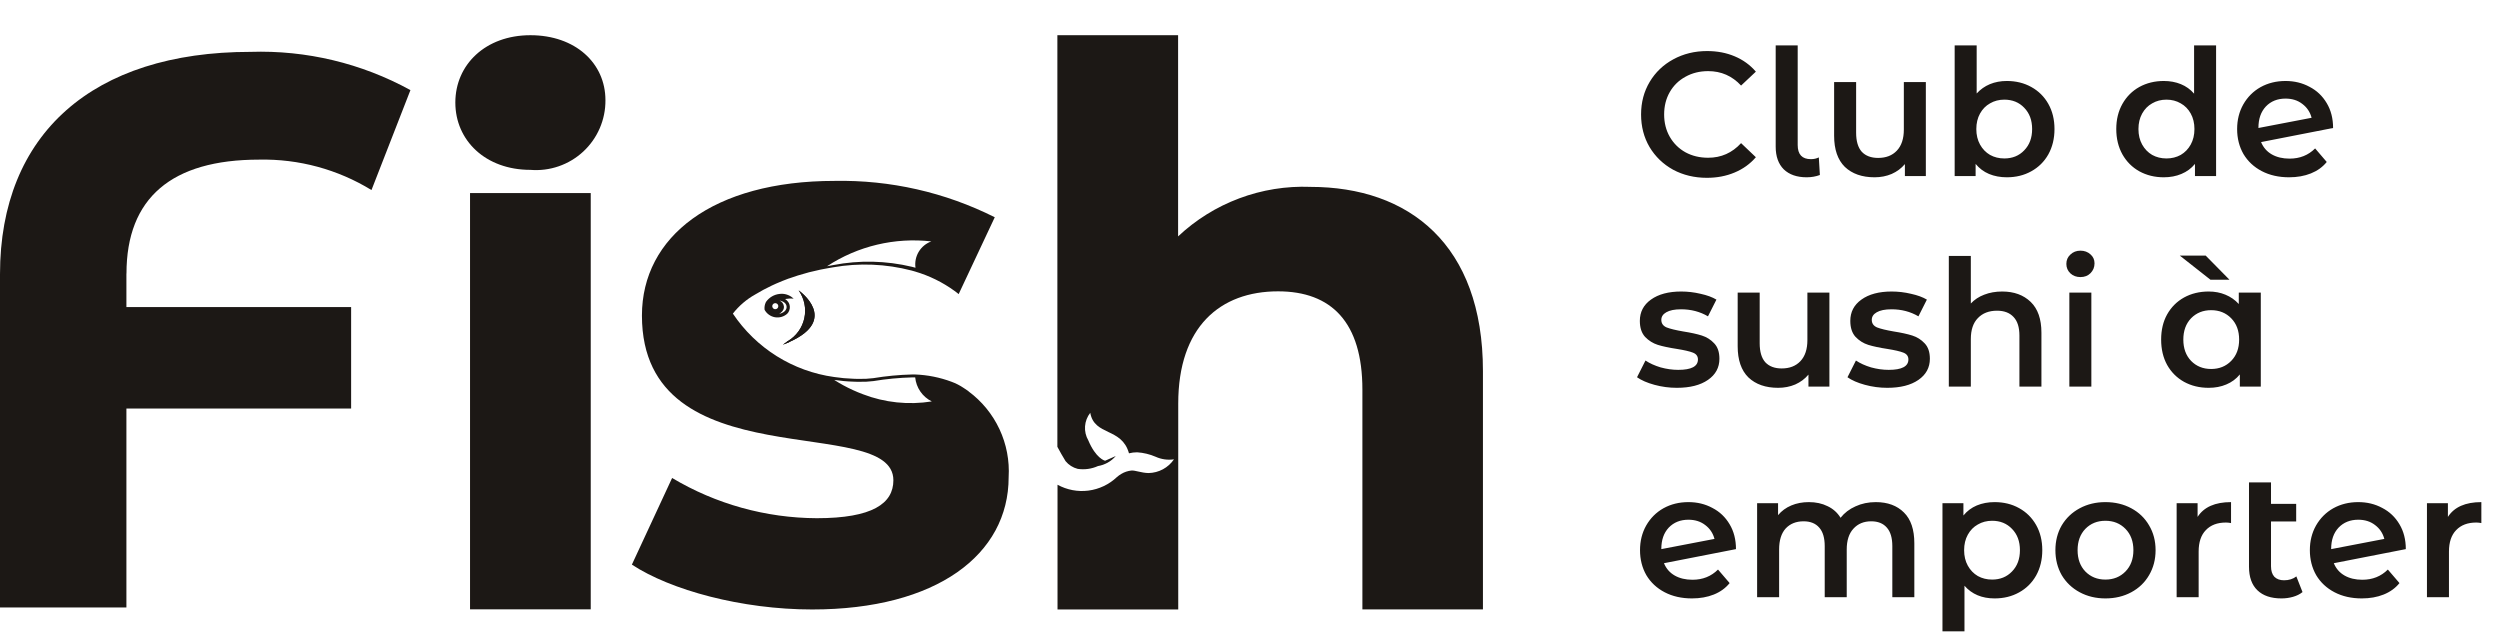 <svg width="142" height="36" viewBox="0 0 142 36" fill="none" xmlns="http://www.w3.org/2000/svg">
<path d="M96.953 10.1C96.247 10.1 95.607 9.947 95.033 9.64C94.467 9.327 94.02 8.897 93.693 8.35C93.373 7.803 93.213 7.187 93.213 6.5C93.213 5.813 93.377 5.197 93.703 4.65C94.03 4.103 94.477 3.677 95.043 3.37C95.617 3.057 96.257 2.9 96.963 2.9C97.537 2.9 98.06 3 98.533 3.2C99.007 3.4 99.407 3.69 99.733 4.07L98.893 4.86C98.387 4.313 97.763 4.04 97.023 4.04C96.543 4.04 96.113 4.147 95.733 4.36C95.353 4.567 95.057 4.857 94.843 5.23C94.63 5.603 94.523 6.027 94.523 6.5C94.523 6.973 94.63 7.397 94.843 7.77C95.057 8.143 95.353 8.437 95.733 8.65C96.113 8.857 96.543 8.96 97.023 8.96C97.763 8.96 98.387 8.683 98.893 8.13L99.733 8.93C99.407 9.31 99.003 9.6 98.523 9.8C98.05 10 97.527 10.1 96.953 10.1ZM102.619 10.07C102.066 10.07 101.632 9.92 101.319 9.62C101.012 9.313 100.859 8.883 100.859 8.33V2.58H102.109V8.24C102.109 8.773 102.359 9.04 102.859 9.04C103.026 9.04 103.176 9.007 103.309 8.94L103.369 9.94C103.136 10.027 102.886 10.07 102.619 10.07ZM109.388 4.66V10H108.198V9.32C107.998 9.56 107.748 9.747 107.448 9.88C107.148 10.007 106.825 10.07 106.478 10.07C105.765 10.07 105.202 9.873 104.788 9.48C104.382 9.08 104.178 8.49 104.178 7.71V4.66H105.428V7.54C105.428 8.02 105.535 8.38 105.748 8.62C105.968 8.853 106.278 8.97 106.678 8.97C107.125 8.97 107.478 8.833 107.738 8.56C108.005 8.28 108.138 7.88 108.138 7.36V4.66H109.388ZM113.985 4.6C114.505 4.6 114.968 4.713 115.375 4.94C115.788 5.167 116.112 5.487 116.345 5.9C116.578 6.313 116.695 6.79 116.695 7.33C116.695 7.87 116.578 8.35 116.345 8.77C116.112 9.183 115.788 9.503 115.375 9.73C114.968 9.957 114.505 10.07 113.985 10.07C113.618 10.07 113.282 10.007 112.975 9.88C112.675 9.753 112.422 9.563 112.215 9.31V10H111.025V2.58H112.275V5.31C112.488 5.077 112.738 4.9 113.025 4.78C113.318 4.66 113.638 4.6 113.985 4.6ZM113.845 9C114.305 9 114.682 8.847 114.975 8.54C115.275 8.233 115.425 7.83 115.425 7.33C115.425 6.83 115.275 6.427 114.975 6.12C114.682 5.813 114.305 5.66 113.845 5.66C113.545 5.66 113.275 5.73 113.035 5.87C112.795 6.003 112.605 6.197 112.465 6.45C112.325 6.703 112.255 6.997 112.255 7.33C112.255 7.663 112.325 7.957 112.465 8.21C112.605 8.463 112.795 8.66 113.035 8.8C113.275 8.933 113.545 9 113.845 9ZM125.874 2.58V10H124.674V9.31C124.468 9.563 124.211 9.753 123.904 9.88C123.604 10.007 123.271 10.07 122.904 10.07C122.391 10.07 121.928 9.957 121.514 9.73C121.108 9.503 120.788 9.183 120.554 8.77C120.321 8.35 120.204 7.87 120.204 7.33C120.204 6.79 120.321 6.313 120.554 5.9C120.788 5.487 121.108 5.167 121.514 4.94C121.928 4.713 122.391 4.6 122.904 4.6C123.258 4.6 123.581 4.66 123.874 4.78C124.168 4.9 124.418 5.08 124.624 5.32V2.58H125.874ZM123.054 9C123.354 9 123.624 8.933 123.864 8.8C124.104 8.66 124.294 8.463 124.434 8.21C124.574 7.957 124.644 7.663 124.644 7.33C124.644 6.997 124.574 6.703 124.434 6.45C124.294 6.197 124.104 6.003 123.864 5.87C123.624 5.73 123.354 5.66 123.054 5.66C122.754 5.66 122.484 5.73 122.244 5.87C122.004 6.003 121.814 6.197 121.674 6.45C121.534 6.703 121.464 6.997 121.464 7.33C121.464 7.663 121.534 7.957 121.674 8.21C121.814 8.463 122.004 8.66 122.244 8.8C122.484 8.933 122.754 9 123.054 9ZM130.049 9.01C130.629 9.01 131.113 8.817 131.499 8.43L132.159 9.2C131.926 9.487 131.626 9.703 131.259 9.85C130.893 9.997 130.479 10.07 130.019 10.07C129.433 10.07 128.916 9.953 128.469 9.72C128.023 9.487 127.676 9.163 127.429 8.75C127.189 8.33 127.069 7.857 127.069 7.33C127.069 6.81 127.186 6.343 127.419 5.93C127.659 5.51 127.986 5.183 128.399 4.95C128.819 4.717 129.293 4.6 129.819 4.6C130.319 4.6 130.773 4.71 131.179 4.93C131.593 5.143 131.919 5.453 132.159 5.86C132.399 6.26 132.519 6.73 132.519 7.27L128.429 8.07C128.556 8.377 128.759 8.61 129.039 8.77C129.319 8.93 129.656 9.01 130.049 9.01ZM129.819 5.6C129.359 5.6 128.986 5.75 128.699 6.05C128.419 6.35 128.279 6.753 128.279 7.26V7.27L131.299 6.69C131.213 6.363 131.036 6.1 130.769 5.9C130.509 5.7 130.193 5.6 129.819 5.6Z" fill="#1C1815"></path>
<path d="M95.243 22.028C94.81 22.028 94.387 21.971 93.973 21.858C93.56 21.745 93.23 21.601 92.983 21.428L93.463 20.478C93.703 20.638 93.99 20.768 94.323 20.868C94.663 20.961 94.997 21.008 95.323 21.008C96.07 21.008 96.443 20.811 96.443 20.418C96.443 20.231 96.347 20.101 96.153 20.028C95.967 19.955 95.663 19.885 95.243 19.818C94.803 19.751 94.443 19.675 94.163 19.588C93.89 19.501 93.65 19.351 93.443 19.138C93.243 18.918 93.143 18.615 93.143 18.228C93.143 17.721 93.353 17.318 93.773 17.018C94.2 16.711 94.773 16.558 95.493 16.558C95.86 16.558 96.227 16.601 96.593 16.688C96.96 16.768 97.26 16.878 97.493 17.018L97.013 17.968C96.56 17.701 96.05 17.568 95.483 17.568C95.117 17.568 94.837 17.625 94.643 17.738C94.457 17.845 94.363 17.988 94.363 18.168C94.363 18.368 94.463 18.511 94.663 18.598C94.87 18.678 95.187 18.755 95.613 18.828C96.04 18.895 96.39 18.971 96.663 19.058C96.937 19.145 97.17 19.291 97.363 19.498C97.563 19.705 97.663 19.998 97.663 20.378C97.663 20.878 97.447 21.278 97.013 21.578C96.58 21.878 95.99 22.028 95.243 22.028ZM103.91 16.618V21.958H102.72V21.278C102.52 21.518 102.27 21.705 101.97 21.838C101.67 21.965 101.347 22.028 101 22.028C100.287 22.028 99.723 21.831 99.31 21.438C98.903 21.038 98.7 20.448 98.7 19.668V16.618H99.95V19.498C99.95 19.978 100.057 20.338 100.27 20.578C100.49 20.811 100.8 20.928 101.2 20.928C101.647 20.928 102 20.791 102.26 20.518C102.527 20.238 102.66 19.838 102.66 19.318V16.618H103.91ZM107.197 22.028C106.763 22.028 106.34 21.971 105.927 21.858C105.513 21.745 105.183 21.601 104.937 21.428L105.417 20.478C105.657 20.638 105.943 20.768 106.277 20.868C106.617 20.961 106.95 21.008 107.277 21.008C108.023 21.008 108.397 20.811 108.397 20.418C108.397 20.231 108.3 20.101 108.107 20.028C107.92 19.955 107.617 19.885 107.197 19.818C106.757 19.751 106.397 19.675 106.117 19.588C105.843 19.501 105.603 19.351 105.397 19.138C105.197 18.918 105.097 18.615 105.097 18.228C105.097 17.721 105.307 17.318 105.727 17.018C106.153 16.711 106.727 16.558 107.447 16.558C107.813 16.558 108.18 16.601 108.547 16.688C108.913 16.768 109.213 16.878 109.447 17.018L108.967 17.968C108.513 17.701 108.003 17.568 107.437 17.568C107.07 17.568 106.79 17.625 106.597 17.738C106.41 17.845 106.317 17.988 106.317 18.168C106.317 18.368 106.417 18.511 106.617 18.598C106.823 18.678 107.14 18.755 107.567 18.828C107.993 18.895 108.343 18.971 108.617 19.058C108.89 19.145 109.123 19.291 109.317 19.498C109.517 19.705 109.617 19.998 109.617 20.378C109.617 20.878 109.4 21.278 108.967 21.578C108.533 21.878 107.943 22.028 107.197 22.028ZM113.723 16.558C114.396 16.558 114.936 16.755 115.343 17.148C115.75 17.541 115.953 18.125 115.953 18.898V21.958H114.703V19.058C114.703 18.591 114.593 18.241 114.373 18.008C114.153 17.768 113.84 17.648 113.433 17.648C112.973 17.648 112.61 17.788 112.343 18.068C112.076 18.341 111.943 18.738 111.943 19.258V21.958H110.693V14.538H111.943V17.238C112.15 17.018 112.403 16.851 112.703 16.738C113.01 16.618 113.35 16.558 113.723 16.558ZM117.539 16.618H118.789V21.958H117.539V16.618ZM118.169 15.738C117.942 15.738 117.752 15.668 117.599 15.528C117.445 15.381 117.369 15.201 117.369 14.988C117.369 14.775 117.445 14.598 117.599 14.458C117.752 14.311 117.942 14.238 118.169 14.238C118.395 14.238 118.585 14.308 118.739 14.448C118.892 14.581 118.969 14.751 118.969 14.958C118.969 15.178 118.892 15.365 118.739 15.518C118.592 15.665 118.402 15.738 118.169 15.738ZM128.413 16.618V21.958H127.223V21.268C127.016 21.521 126.76 21.711 126.453 21.838C126.153 21.965 125.82 22.028 125.453 22.028C124.933 22.028 124.466 21.915 124.053 21.688C123.646 21.461 123.326 21.141 123.093 20.728C122.866 20.315 122.753 19.835 122.753 19.288C122.753 18.741 122.866 18.265 123.093 17.858C123.326 17.445 123.646 17.125 124.053 16.898C124.466 16.671 124.933 16.558 125.453 16.558C125.8 16.558 126.116 16.618 126.403 16.738C126.696 16.858 126.95 17.035 127.163 17.268V16.618H128.413ZM125.593 20.958C126.053 20.958 126.433 20.805 126.733 20.498C127.033 20.191 127.183 19.788 127.183 19.288C127.183 18.788 127.033 18.385 126.733 18.078C126.433 17.771 126.053 17.618 125.593 17.618C125.133 17.618 124.753 17.771 124.453 18.078C124.16 18.385 124.013 18.788 124.013 19.288C124.013 19.788 124.16 20.191 124.453 20.498C124.753 20.805 125.133 20.958 125.593 20.958ZM123.813 14.518H125.283L126.633 15.888H125.553L123.813 14.518Z" fill="#1C1815"></path>
<path d="M96.133 32.93C96.713 32.93 97.197 32.737 97.583 32.35L98.243 33.12C98.01 33.407 97.71 33.623 97.343 33.77C96.977 33.917 96.563 33.99 96.103 33.99C95.517 33.99 95 33.873 94.553 33.64C94.107 33.407 93.76 33.083 93.513 32.67C93.273 32.25 93.153 31.777 93.153 31.25C93.153 30.73 93.27 30.263 93.503 29.85C93.743 29.43 94.07 29.103 94.483 28.87C94.903 28.637 95.377 28.52 95.903 28.52C96.403 28.52 96.857 28.63 97.263 28.85C97.677 29.063 98.003 29.373 98.243 29.78C98.483 30.18 98.603 30.65 98.603 31.19L94.513 31.99C94.64 32.297 94.843 32.53 95.123 32.69C95.403 32.85 95.74 32.93 96.133 32.93ZM95.903 29.52C95.443 29.52 95.07 29.67 94.783 29.97C94.503 30.27 94.363 30.673 94.363 31.18V31.19L97.383 30.61C97.297 30.283 97.12 30.02 96.853 29.82C96.593 29.62 96.277 29.52 95.903 29.52ZM106.544 28.52C107.218 28.52 107.751 28.717 108.144 29.11C108.538 29.497 108.734 30.08 108.734 30.86V33.92H107.484V31.02C107.484 30.553 107.381 30.203 107.174 29.97C106.968 29.73 106.671 29.61 106.284 29.61C105.864 29.61 105.528 29.75 105.274 30.03C105.021 30.303 104.894 30.697 104.894 31.21V33.92H103.644V31.02C103.644 30.553 103.541 30.203 103.334 29.97C103.128 29.73 102.831 29.61 102.444 29.61C102.018 29.61 101.678 29.747 101.424 30.02C101.178 30.293 101.054 30.69 101.054 31.21V33.92H99.804V28.58H100.994V29.26C101.194 29.02 101.444 28.837 101.744 28.71C102.044 28.583 102.378 28.52 102.744 28.52C103.144 28.52 103.498 28.597 103.804 28.75C104.118 28.897 104.364 29.117 104.544 29.41C104.764 29.13 105.048 28.913 105.394 28.76C105.741 28.6 106.124 28.52 106.544 28.52ZM113.292 28.52C113.812 28.52 114.275 28.633 114.682 28.86C115.095 29.087 115.418 29.407 115.652 29.82C115.885 30.233 116.002 30.71 116.002 31.25C116.002 31.79 115.885 32.27 115.652 32.69C115.418 33.103 115.095 33.423 114.682 33.65C114.275 33.877 113.812 33.99 113.292 33.99C112.572 33.99 112.002 33.75 111.582 33.27V35.86H110.332V28.58H111.522V29.28C111.728 29.027 111.982 28.837 112.282 28.71C112.588 28.583 112.925 28.52 113.292 28.52ZM113.152 32.92C113.612 32.92 113.988 32.767 114.282 32.46C114.582 32.153 114.732 31.75 114.732 31.25C114.732 30.75 114.582 30.347 114.282 30.04C113.988 29.733 113.612 29.58 113.152 29.58C112.852 29.58 112.582 29.65 112.342 29.79C112.102 29.923 111.912 30.117 111.772 30.37C111.632 30.623 111.562 30.917 111.562 31.25C111.562 31.583 111.632 31.877 111.772 32.13C111.912 32.383 112.102 32.58 112.342 32.72C112.582 32.853 112.852 32.92 113.152 32.92ZM119.587 33.99C119.047 33.99 118.561 33.873 118.127 33.64C117.694 33.407 117.354 33.083 117.107 32.67C116.867 32.25 116.747 31.777 116.747 31.25C116.747 30.723 116.867 30.253 117.107 29.84C117.354 29.427 117.694 29.103 118.127 28.87C118.561 28.637 119.047 28.52 119.587 28.52C120.134 28.52 120.624 28.637 121.057 28.87C121.491 29.103 121.827 29.427 122.067 29.84C122.314 30.253 122.437 30.723 122.437 31.25C122.437 31.777 122.314 32.25 122.067 32.67C121.827 33.083 121.491 33.407 121.057 33.64C120.624 33.873 120.134 33.99 119.587 33.99ZM119.587 32.92C120.047 32.92 120.427 32.767 120.727 32.46C121.027 32.153 121.177 31.75 121.177 31.25C121.177 30.75 121.027 30.347 120.727 30.04C120.427 29.733 120.047 29.58 119.587 29.58C119.127 29.58 118.747 29.733 118.447 30.04C118.154 30.347 118.007 30.75 118.007 31.25C118.007 31.75 118.154 32.153 118.447 32.46C118.747 32.767 119.127 32.92 119.587 32.92ZM124.823 29.36C125.183 28.8 125.816 28.52 126.723 28.52V29.71C126.616 29.69 126.519 29.68 126.433 29.68C125.946 29.68 125.566 29.823 125.293 30.11C125.019 30.39 124.883 30.797 124.883 31.33V33.92H123.633V28.58H124.823V29.36ZM130.783 33.63C130.636 33.75 130.456 33.84 130.243 33.9C130.036 33.96 129.816 33.99 129.583 33.99C128.996 33.99 128.543 33.837 128.223 33.53C127.903 33.223 127.743 32.777 127.743 32.19V27.4H128.993V28.62H130.423V29.62H128.993V32.16C128.993 32.42 129.056 32.62 129.183 32.76C129.316 32.893 129.5 32.96 129.733 32.96C130.013 32.96 130.246 32.887 130.433 32.74L130.783 33.63ZM134.18 32.93C134.76 32.93 135.244 32.737 135.63 32.35L136.29 33.12C136.057 33.407 135.757 33.623 135.39 33.77C135.024 33.917 134.61 33.99 134.15 33.99C133.564 33.99 133.047 33.873 132.6 33.64C132.154 33.407 131.807 33.083 131.56 32.67C131.32 32.25 131.2 31.777 131.2 31.25C131.2 30.73 131.317 30.263 131.55 29.85C131.79 29.43 132.117 29.103 132.53 28.87C132.95 28.637 133.424 28.52 133.95 28.52C134.45 28.52 134.904 28.63 135.31 28.85C135.724 29.063 136.05 29.373 136.29 29.78C136.53 30.18 136.65 30.65 136.65 31.19L132.56 31.99C132.687 32.297 132.89 32.53 133.17 32.69C133.45 32.85 133.787 32.93 134.18 32.93ZM133.95 29.52C133.49 29.52 133.117 29.67 132.83 29.97C132.55 30.27 132.41 30.673 132.41 31.18V31.19L135.43 30.61C135.344 30.283 135.167 30.02 134.9 29.82C134.64 29.62 134.324 29.52 133.95 29.52ZM139.041 29.36C139.401 28.8 140.035 28.52 140.941 28.52V29.71C140.835 29.69 140.738 29.68 140.651 29.68C140.165 29.68 139.785 29.823 139.511 30.11C139.238 30.39 139.101 30.797 139.101 31.33V33.92H137.851V28.58H139.041V29.36Z" fill="#1C1815"></path>
<path d="M74.431 10.614C73.054 10.561 71.681 10.783 70.391 11.266C69.1 11.749 67.919 12.483 66.916 13.427V2H60.059V25.38C60.207 25.655 60.359 25.927 60.524 26.193C60.7 26.408 60.94 26.561 61.21 26.631C61.602 26.69 62.003 26.635 62.365 26.472C62.758 26.407 63.116 26.205 63.376 25.902L62.768 26.171C62.741 26.164 62.241 26.027 61.816 25.014C61.675 24.772 61.611 24.493 61.63 24.214C61.65 23.935 61.753 23.668 61.926 23.448C62.168 24.779 63.712 24.264 64.126 25.748C64.278 25.709 64.435 25.69 64.593 25.691C64.954 25.715 65.31 25.801 65.643 25.945C65.968 26.092 66.329 26.142 66.682 26.09C66.521 26.326 66.306 26.519 66.055 26.655C65.804 26.79 65.524 26.864 65.239 26.869C64.83 26.862 64.493 26.711 64.267 26.726C64.061 26.747 63.863 26.813 63.687 26.92C63.599 26.972 63.516 27.031 63.44 27.098C62.996 27.519 62.43 27.787 61.824 27.866C61.218 27.944 60.602 27.827 60.067 27.533V34.617H66.924V22.921C66.924 18.57 69.297 16.548 72.593 16.548C75.626 16.548 77.384 18.305 77.384 22.129V34.612H84.231V21.075C84.231 13.867 80.012 10.615 74.431 10.615" fill="#1C1815"></path>
<path d="M44.749 19.375C44.661 19.447 44.569 19.514 44.473 19.575C44.616 19.522 44.747 19.466 44.873 19.411C44.832 19.399 44.791 19.386 44.753 19.373" fill="#1C1815"></path>
<path d="M7.18 15.537V17.443H19.944V23.205H7.18V34.505H0V15.577C0 7.599 5.274 2.946 14.227 2.946C17.396 2.842 20.534 3.592 23.313 5.118L21.1 10.795C19.182 9.619 16.967 9.019 14.718 9.067C9.754 9.067 7.184 11.239 7.184 15.538" fill="#1C1815"></path>
<path d="M25.863 5.824C25.863 3.671 27.577 2 30.126 2C32.675 2 34.389 3.582 34.389 5.692C34.393 6.239 34.283 6.781 34.066 7.283C33.849 7.785 33.53 8.237 33.129 8.609C32.728 8.981 32.254 9.265 31.737 9.444C31.22 9.623 30.672 9.693 30.126 9.648C27.577 9.648 25.863 7.978 25.863 5.824ZM26.698 10.966H33.554V34.611H26.698V10.966Z" fill="#1C1815"></path>
<path d="M55.005 22.217L54.959 22.185L54.935 22.17L54.913 22.155L54.813 22.087L54.726 22.029C54.516 21.888 54.29 21.773 54.053 21.686C53.386 21.436 52.684 21.296 51.974 21.27C51.919 21.27 51.864 21.27 51.808 21.27C51.067 21.289 50.329 21.359 49.599 21.48C49.33 21.514 49.06 21.527 48.79 21.52H48.684L48.474 21.513C48.105 21.501 47.738 21.468 47.374 21.413C46.216 21.252 45.106 20.848 44.115 20.228C43.125 19.607 42.277 18.784 41.627 17.813C41.973 17.37 42.404 17.001 42.895 16.727C43.202 16.541 43.518 16.371 43.843 16.218C43.921 16.181 43.999 16.145 44.077 16.111C44.314 16.006 44.556 15.911 44.801 15.819H44.808C44.977 15.758 45.146 15.7 45.317 15.648C45.737 15.516 46.164 15.405 46.596 15.316C46.716 15.291 46.837 15.268 46.957 15.247C47.077 15.226 47.197 15.203 47.317 15.184C48.8 14.924 50.322 14.987 51.78 15.367C51.846 15.385 51.912 15.404 51.98 15.424C52.783 15.66 53.54 16.032 54.218 16.524L54.372 16.64C54.399 16.661 54.426 16.684 54.452 16.706L54.503 16.597L56.503 12.34C53.682 10.923 50.559 10.214 47.403 10.275C40.503 10.275 36.462 13.438 36.462 17.921C36.462 27.368 50.744 23.414 50.744 27.28C50.744 28.599 49.557 29.434 46.393 29.434C43.499 29.421 40.661 28.632 38.176 27.149L35.891 32.07C38.091 33.52 42.131 34.618 46.13 34.618C53.204 34.618 57.291 31.498 57.291 27.105C57.347 26.166 57.168 25.229 56.77 24.377C56.371 23.525 55.766 22.786 55.01 22.228M52.91 13.708C52.608 13.814 52.352 14.022 52.187 14.295C52.021 14.569 51.955 14.891 52 15.208C51.934 15.189 51.868 15.171 51.8 15.155C50.335 14.803 48.812 14.768 47.334 15.055C47.215 15.076 47.095 15.1 46.975 15.123C48.727 13.973 50.828 13.474 52.911 13.713M49.011 22.391C48.825 22.322 48.634 22.243 48.442 22.155C48.075 21.988 47.722 21.796 47.383 21.579C47.747 21.634 48.114 21.668 48.483 21.679L48.693 21.686H48.799C49.069 21.693 49.339 21.68 49.608 21.646C50.338 21.525 51.076 21.455 51.817 21.436C51.874 21.436 51.928 21.436 51.983 21.436C52.011 21.725 52.112 22.002 52.277 22.241C52.442 22.48 52.665 22.672 52.926 22.801C51.607 23.012 50.255 22.871 49.009 22.391" fill="#1C1815"></path>
<path d="M44.869 19.412C44.746 19.467 44.615 19.523 44.469 19.576C44.565 19.515 44.657 19.448 44.745 19.376C44.984 19.235 45.191 19.047 45.353 18.822C45.516 18.597 45.629 18.341 45.687 18.07C45.745 17.798 45.746 17.518 45.69 17.246C45.634 16.975 45.522 16.718 45.361 16.492C45.448 16.553 47.651 18.149 44.861 19.413" fill="#1C1815"></path>
<path d="M44.869 19.412C44.746 19.467 44.615 19.523 44.469 19.576C44.565 19.515 44.657 19.448 44.745 19.376C44.984 19.235 45.191 19.047 45.353 18.822C45.516 18.597 45.629 18.341 45.687 18.07C45.745 17.798 45.746 17.518 45.69 17.246C45.634 16.975 45.522 16.718 45.361 16.492C45.448 16.553 47.651 18.149 44.861 19.413" fill="#1C1815"></path>
<path d="M44.666 16.976C44.802 16.952 44.942 16.947 45.08 16.961L45.023 16.916C44.922 16.829 44.803 16.765 44.675 16.727C44.547 16.689 44.413 16.678 44.281 16.695C44.127 16.711 43.979 16.759 43.846 16.837C43.712 16.916 43.597 17.022 43.509 17.148L43.498 17.17C43.434 17.302 43.41 17.45 43.428 17.596C43.488 17.706 43.571 17.801 43.673 17.874C43.775 17.948 43.891 17.997 44.015 18.019C44.138 18.04 44.264 18.034 44.385 18C44.506 17.966 44.617 17.906 44.711 17.823C44.763 17.773 44.802 17.711 44.826 17.643C44.853 17.574 44.866 17.501 44.863 17.427C44.86 17.353 44.842 17.28 44.809 17.214C44.781 17.161 44.745 17.113 44.703 17.072C44.671 17.04 44.635 17.012 44.596 16.989L44.63 16.981C44.641 16.978 44.652 16.976 44.664 16.974M44.127 17.537C44.088 17.561 44.041 17.569 43.997 17.559C43.953 17.548 43.914 17.521 43.89 17.482C43.866 17.443 43.858 17.397 43.868 17.352C43.879 17.308 43.906 17.269 43.945 17.245C43.964 17.233 43.985 17.225 44.008 17.221C44.03 17.218 44.053 17.218 44.075 17.223C44.097 17.229 44.117 17.238 44.136 17.251C44.154 17.264 44.17 17.281 44.182 17.3C44.194 17.319 44.202 17.34 44.206 17.363C44.209 17.385 44.209 17.408 44.203 17.43C44.198 17.452 44.189 17.473 44.176 17.491C44.163 17.509 44.146 17.525 44.127 17.537ZM44.68 17.437C44.68 17.737 44.293 17.823 44.258 17.829C44.278 17.818 44.558 17.653 44.526 17.405C44.518 17.333 44.491 17.265 44.448 17.206C44.405 17.148 44.348 17.102 44.282 17.073C44.312 17.073 44.676 17.139 44.682 17.437" fill="#1C1815"></path>
</svg>
